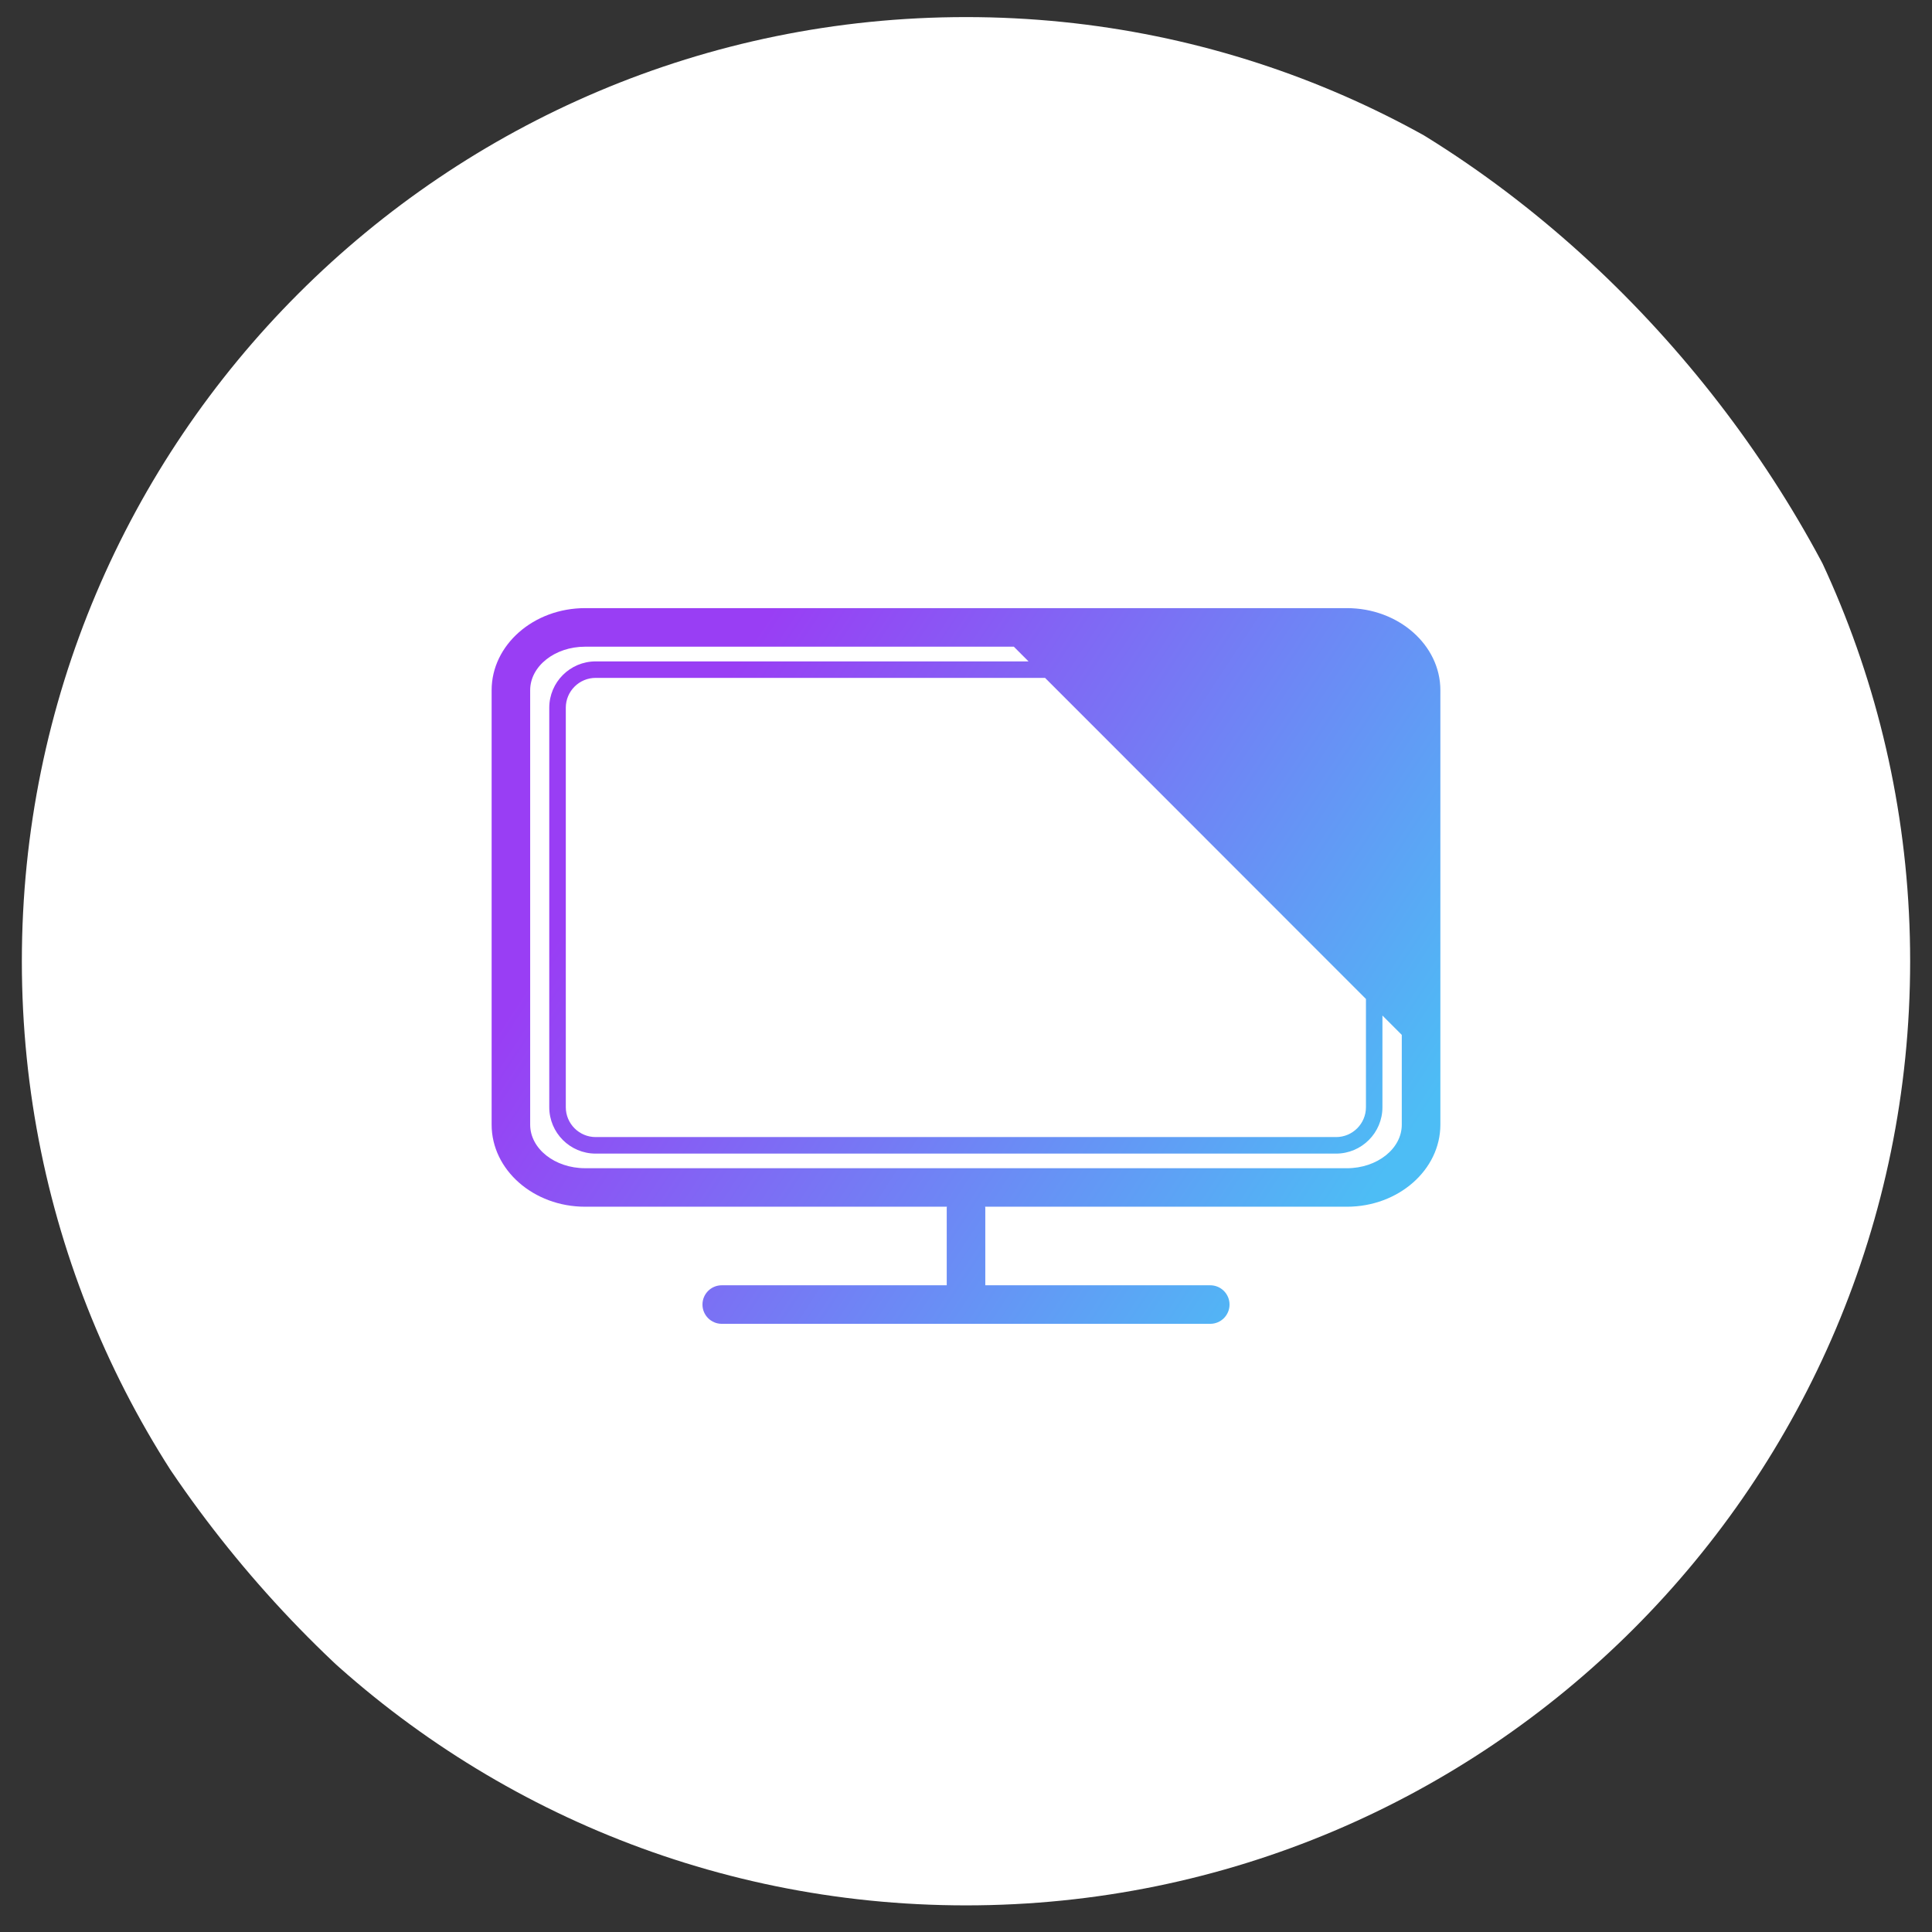<svg width="77" height="77" viewBox="0 0 77 77" fill="none" xmlns="http://www.w3.org/2000/svg">
<rect x="0" y="0" width="77" height="77" fill="#333333" stroke="none"/>
<g clip-path="url(#clip0_17_4)">
<path d="M38.5 75.939C59.282 75.939 76.129 59.092 76.129 38.31C76.129 17.528 59.282 0.681 38.5 0.681C17.718 0.681 0.871 17.528 0.871 38.31C0.871 59.092 17.718 75.939 38.5 75.939Z" fill="white"/>
<g clip-path="url(#clip1_17_4)">
<path d="M53.681 24.237H23.318C21.265 24.237 19.594 25.705 19.594 27.508V44.823C19.594 46.627 21.265 48.094 23.318 48.094H37.74C37.74 48.108 37.732 48.12 37.732 48.134V51.225H28.765C28.341 51.225 27.997 51.569 27.997 51.993C27.997 52.417 28.341 52.761 28.765 52.761H48.235C48.659 52.761 49.003 52.417 49.003 51.993C49.003 51.569 48.659 51.225 48.235 51.225H39.269V48.134C39.269 48.12 39.262 48.108 39.261 48.094H53.682C55.735 48.094 57.406 46.626 57.406 44.823V27.508C57.406 25.704 55.734 24.237 53.681 24.237ZM54.44 39.814V44.128C54.44 44.784 53.907 45.318 53.251 45.318H23.74C23.084 45.318 22.55 44.784 22.55 44.128V28.206C22.55 27.55 23.084 27.017 23.74 27.017H41.651L54.44 39.814ZM53.681 46.559H23.318C22.112 46.559 21.13 45.781 21.13 44.824V27.509C21.13 26.552 22.112 25.774 23.318 25.774H40.407L40.992 26.36H23.739C22.72 26.36 21.891 27.189 21.891 28.207V44.129C21.891 45.148 22.72 45.977 23.739 45.977H53.25C54.268 45.977 55.097 45.148 55.097 44.129V40.474L55.868 41.245V44.825C55.868 45.782 54.886 46.56 53.68 46.56L53.681 46.559Z" fill="url(#paint0_linear_17_4)"/>
</g>
</g>
<defs>
<linearGradient id="paint0_linear_17_4" x1="19.594" y1="24.237" x2="59.154" y2="50.086" gradientUnits="userSpaceOnUse">
<stop offset="0.199" stop-color="#993EF4"/>
<stop offset="0.892" stop-color="#4DBDF5"/>
</linearGradient>
<clipPath id="clip0_17_4">
<rect width="77" height="77" rx="38.5" fill="white"/>
</clipPath>
<clipPath id="clip1_17_4">
<rect width="77" height="77" fill="white"/>
</clipPath>
</defs>
</svg>
